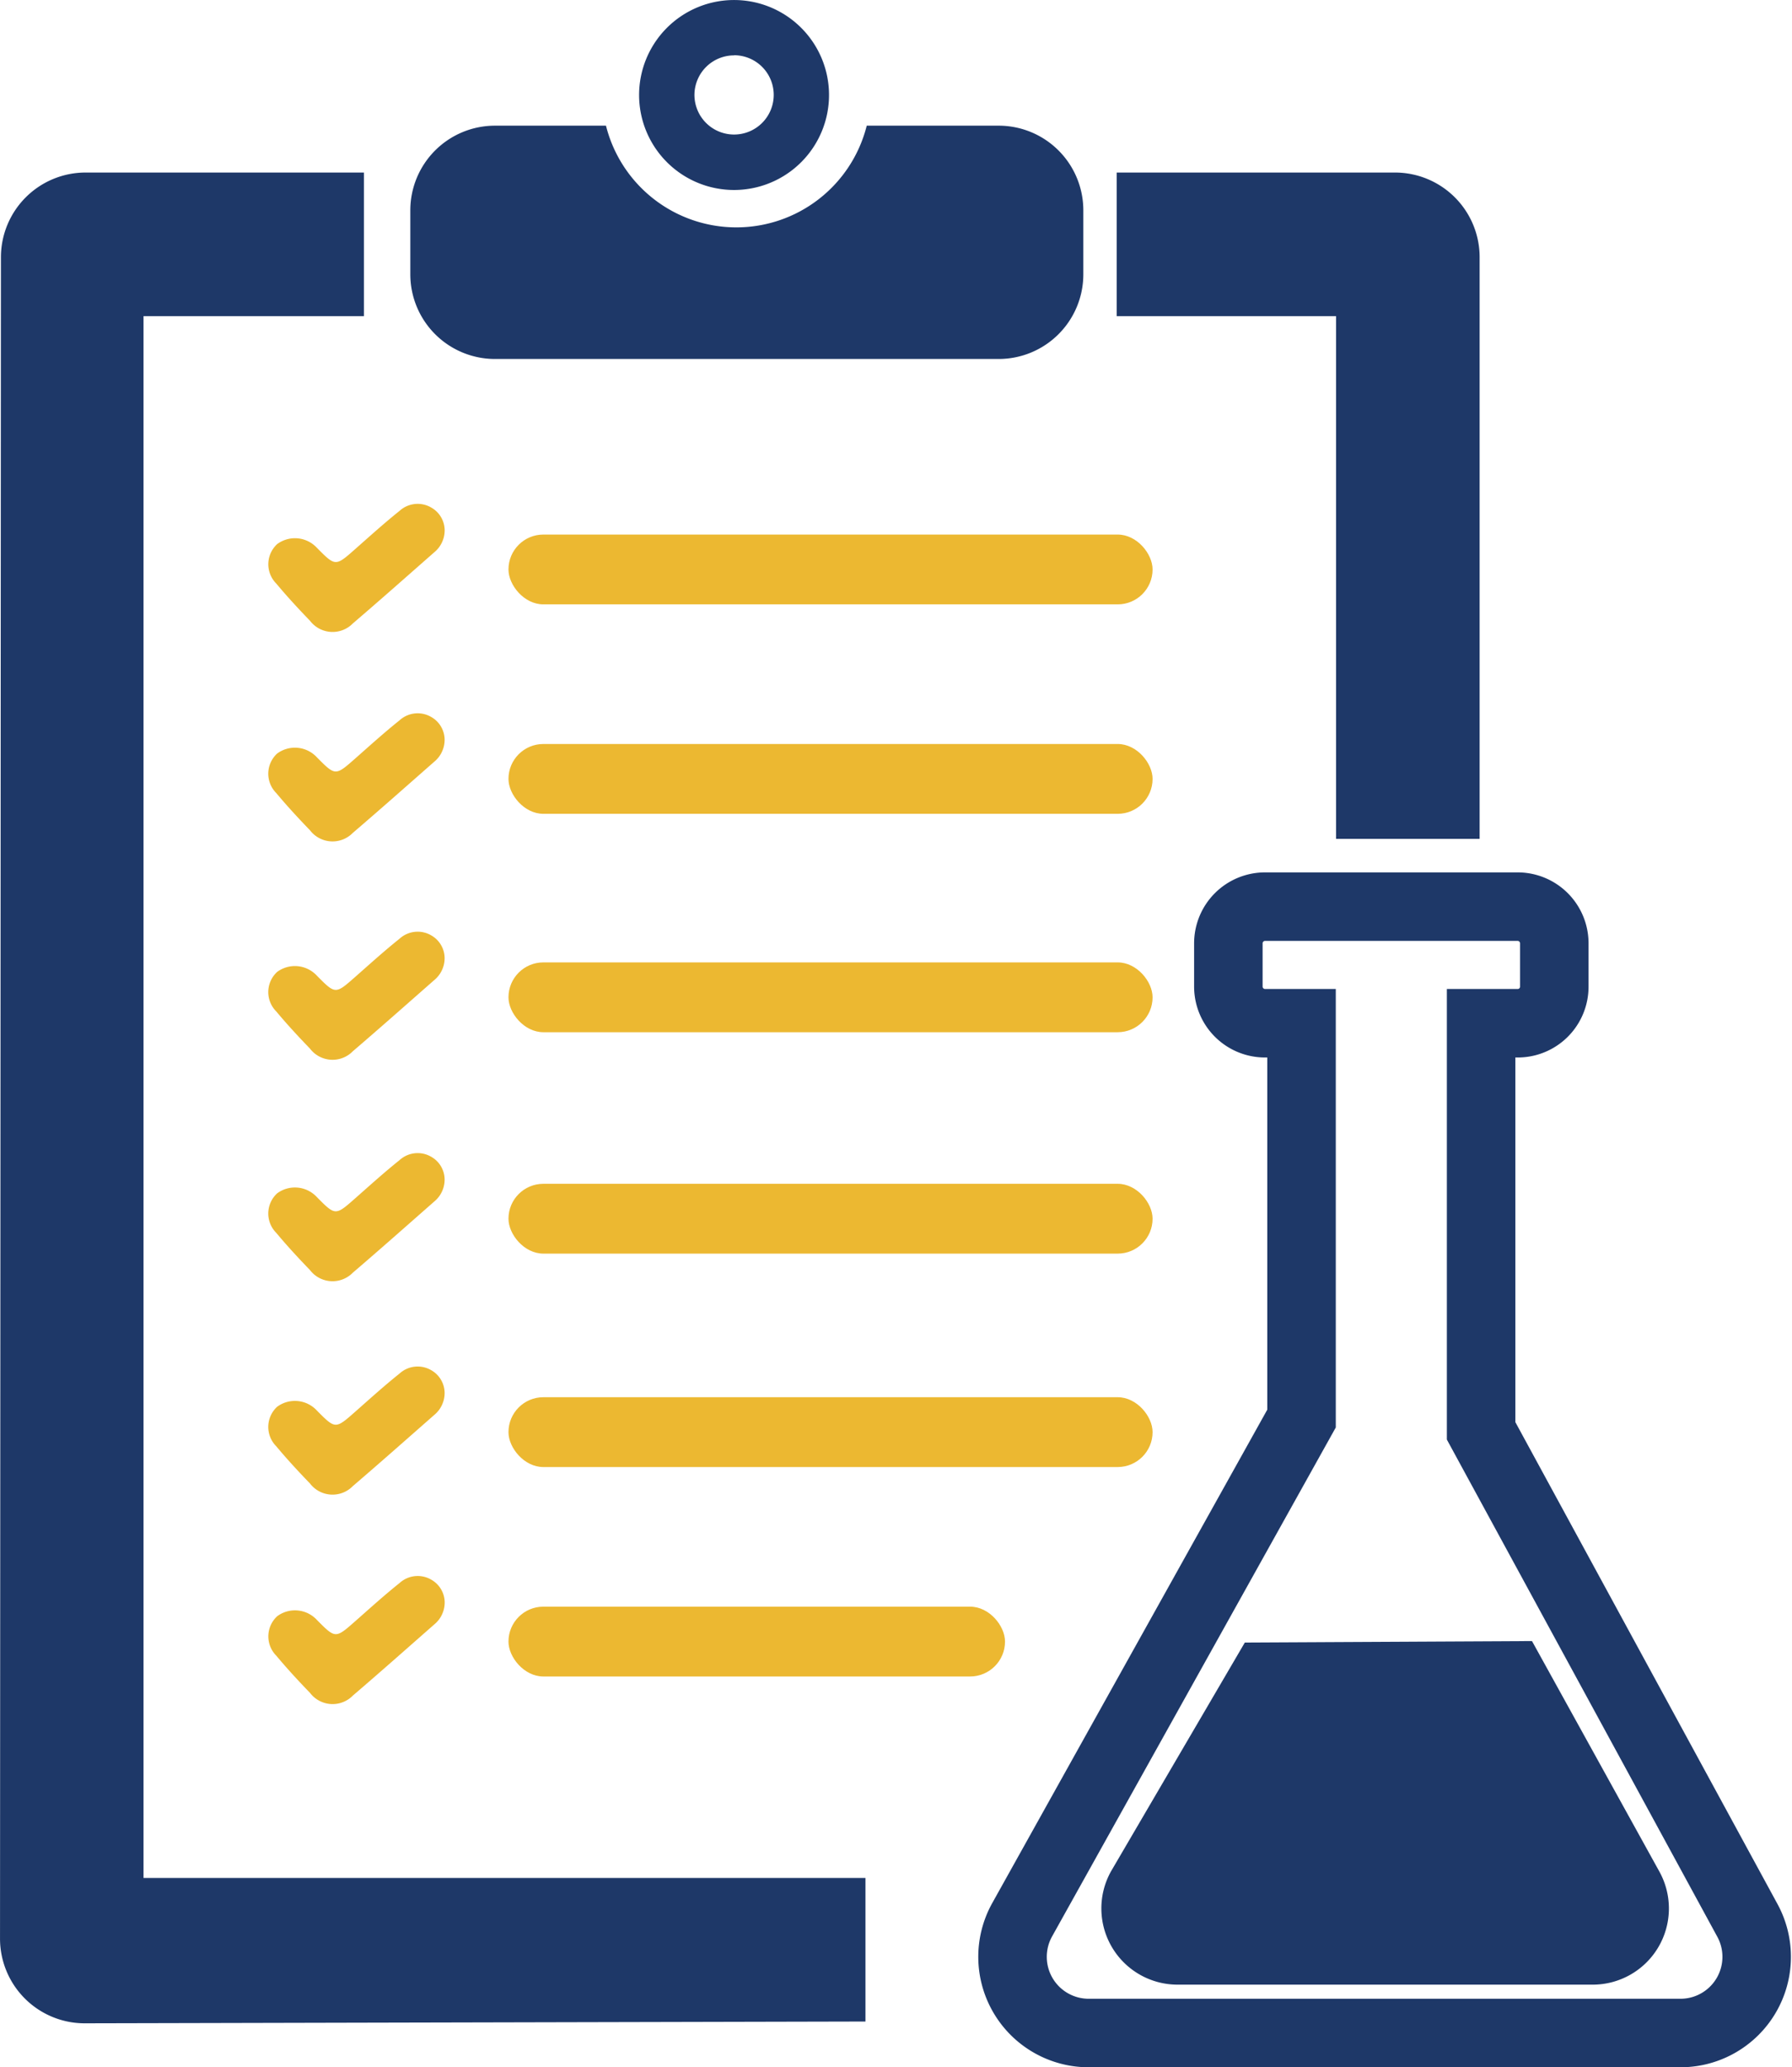 <svg id="about-2" xmlns="http://www.w3.org/2000/svg" width="78.485" height="90.521" viewBox="0 0 78.485 90.521">
  <path id="Path_2731" data-name="Path 2731" d="M350.139,497.452l-11.663-21.436V458.167h1.605a1.6,1.6,0,0,0,1.6-1.6v-1.9a1.605,1.605,0,0,0-1.6-1.605h-11.07a1.606,1.606,0,0,0-1.605,1.605v1.9a1.605,1.605,0,0,0,1.605,1.6h1.6v17.31l-12.235,21.945a3.336,3.336,0,0,0,2.914,4.961h25.913A3.336,3.336,0,0,0,350.139,497.452Z" transform="translate(-273.607 -413.362)" fill="none" stroke="#1e3868" stroke-miterlimit="10" stroke-width="3"/>
  <g id="Group_174" data-name="Group 174">
    <path id="Path_2732" data-name="Path 2732" d="M275.274,454.908a1.177,1.177,0,0,0-1.4.142c-.663.53-1.293,1.1-1.931,1.663-.877.773-.874.776-1.688-.047a1.31,1.31,0,0,0-1.74-.164,1.2,1.2,0,0,0-.037,1.732c.468.562.966,1.1,1.476,1.627a1.242,1.242,0,0,0,1.877.114c1.2-1.028,2.384-2.078,3.572-3.121a1.244,1.244,0,0,0,.447-.96A1.151,1.151,0,0,0,275.274,454.908Z" transform="translate(-256.377 -413.944)" fill="#ecb831"/>
    <path id="Path_2733" data-name="Path 2733" d="M348.349,512.339l-5.591-10.115-12.577.065-5.861,10.019a3.337,3.337,0,0,0,2.914,4.961h18.184A3.336,3.336,0,0,0,348.349,512.339Z" transform="translate(-275.661 -430.366)" fill="#1e3868"/>
    <path id="Path_2734" data-name="Path 2734" d="M256.447,410.212H266.1v-6.288h-12.19a3.709,3.709,0,0,0-3.708,3.706l-.04,73.625a3.709,3.709,0,0,0,3.718,3.71l34.186-.078V478.6H256.447Z" transform="translate(-250.161 -396.369)" fill="#1e3868"/>
    <path id="Path_2735" data-name="Path 2735" d="M334.534,433.1h6.288V407.632a3.708,3.708,0,0,0-3.708-3.708H324.926v6.288h9.608Z" transform="translate(-276.018 -396.369)" fill="#1e3868"/>
    <path id="Path_2736" data-name="Path 2736" d="M303.4,400.787h-5.778a5.888,5.888,0,0,1-11.421,0h-4.861a3.708,3.708,0,0,0-3.708,3.708v2.8a3.708,3.708,0,0,0,3.708,3.708H303.4a3.708,3.708,0,0,0,3.708-3.708v-2.8A3.708,3.708,0,0,0,303.4,400.787Z" transform="translate(-259.661 -395.284)" fill="#1e3868"/>
    <path id="Path_2737" data-name="Path 2737" d="M297.109,400.694a4.159,4.159,0,1,0-4.159-4.159A4.159,4.159,0,0,0,297.109,400.694Zm0-5.9a1.736,1.736,0,1,1-1.735,1.736A1.736,1.736,0,0,1,297.109,394.8Z" transform="translate(-264.959 -392.375)" fill="#1e3868"/>
    <rect id="Rectangle_144" data-name="Rectangle 144" width="28.21" height="3.057" rx="1.528" transform="translate(22.27 42.141)" fill="#ecb831"/>
    <path id="Path_2738" data-name="Path 2738" d="M275.274,440.288a1.177,1.177,0,0,0-1.4.142c-.663.53-1.293,1.1-1.931,1.663-.877.773-.874.776-1.688-.046a1.31,1.31,0,0,0-1.74-.164,1.2,1.2,0,0,0-.037,1.732c.468.562.966,1.1,1.476,1.628a1.243,1.243,0,0,0,1.877.113c1.2-1.027,2.384-2.077,3.572-3.121a1.243,1.243,0,0,0,.447-.96A1.152,1.152,0,0,0,275.274,440.288Z" transform="translate(-256.377 -408.887)" fill="#ecb831"/>
    <rect id="Rectangle_145" data-name="Rectangle 145" width="28.21" height="3.057" rx="1.528" transform="translate(22.27 32.578)" fill="#ecb831"/>
    <path id="Path_2739" data-name="Path 2739" d="M270.257,428.027a1.31,1.31,0,0,0-1.74-.164,1.2,1.2,0,0,0-.037,1.732c.468.562.966,1.1,1.476,1.628a1.243,1.243,0,0,0,1.877.113c1.2-1.027,2.384-2.077,3.572-3.121a1.244,1.244,0,0,0,.447-.96,1.152,1.152,0,0,0-.578-.986,1.177,1.177,0,0,0-1.4.142c-.663.53-1.293,1.1-1.931,1.663C271.069,428.846,271.072,428.85,270.257,428.027Z" transform="translate(-256.377 -404.039)" fill="#ecb831"/>
    <rect id="Rectangle_146" data-name="Rectangle 146" width="28.21" height="3.057" rx="1.528" transform="translate(22.27 23.407)" fill="#ecb831"/>
    <path id="Path_2740" data-name="Path 2740" d="M275.274,469.728a1.177,1.177,0,0,0-1.4.142c-.663.53-1.293,1.1-1.931,1.663-.877.773-.874.776-1.688-.046a1.309,1.309,0,0,0-1.74-.164,1.2,1.2,0,0,0-.037,1.732c.468.562.966,1.1,1.476,1.628a1.243,1.243,0,0,0,1.877.113c1.2-1.027,2.384-2.077,3.572-3.121a1.244,1.244,0,0,0,.447-.96A1.151,1.151,0,0,0,275.274,469.728Z" transform="translate(-256.377 -419.069)" fill="#ecb831"/>
    <rect id="Rectangle_147" data-name="Rectangle 147" width="28.21" height="3.057" rx="1.528" transform="translate(22.27 51.836)" fill="#ecb831"/>
    <path id="Path_2741" data-name="Path 2741" d="M275.274,484.014a1.177,1.177,0,0,0-1.4.142c-.663.53-1.293,1.1-1.931,1.663-.877.773-.874.776-1.688-.046a1.31,1.31,0,0,0-1.74-.164,1.2,1.2,0,0,0-.037,1.732c.468.562.966,1.1,1.476,1.628a1.243,1.243,0,0,0,1.877.113c1.2-1.028,2.384-2.077,3.572-3.121a1.244,1.244,0,0,0,.447-.96A1.152,1.152,0,0,0,275.274,484.014Z" transform="translate(-256.377 -424.01)" fill="#ecb831"/>
    <rect id="Rectangle_148" data-name="Rectangle 148" width="28.21" height="3.057" rx="1.528" transform="translate(22.27 61.181)" fill="#ecb831"/>
    <path id="Path_2742" data-name="Path 2742" d="M273.877,498.175c-.663.53-1.293,1.1-1.931,1.663-.877.773-.874.776-1.688-.046a1.309,1.309,0,0,0-1.74-.164,1.2,1.2,0,0,0-.037,1.732c.468.562.966,1.1,1.476,1.628a1.243,1.243,0,0,0,1.877.113c1.2-1.027,2.384-2.077,3.572-3.121a1.244,1.244,0,0,0,.447-.96,1.151,1.151,0,0,0-.578-.986A1.177,1.177,0,0,0,273.877,498.175Z" transform="translate(-256.377 -428.858)" fill="#ecb831"/>
    <rect id="Rectangle_149" data-name="Rectangle 149" width="21.747" height="3.057" rx="1.528" transform="translate(22.27 70.352)" fill="#ecb831"/>
  </g>
</svg>
